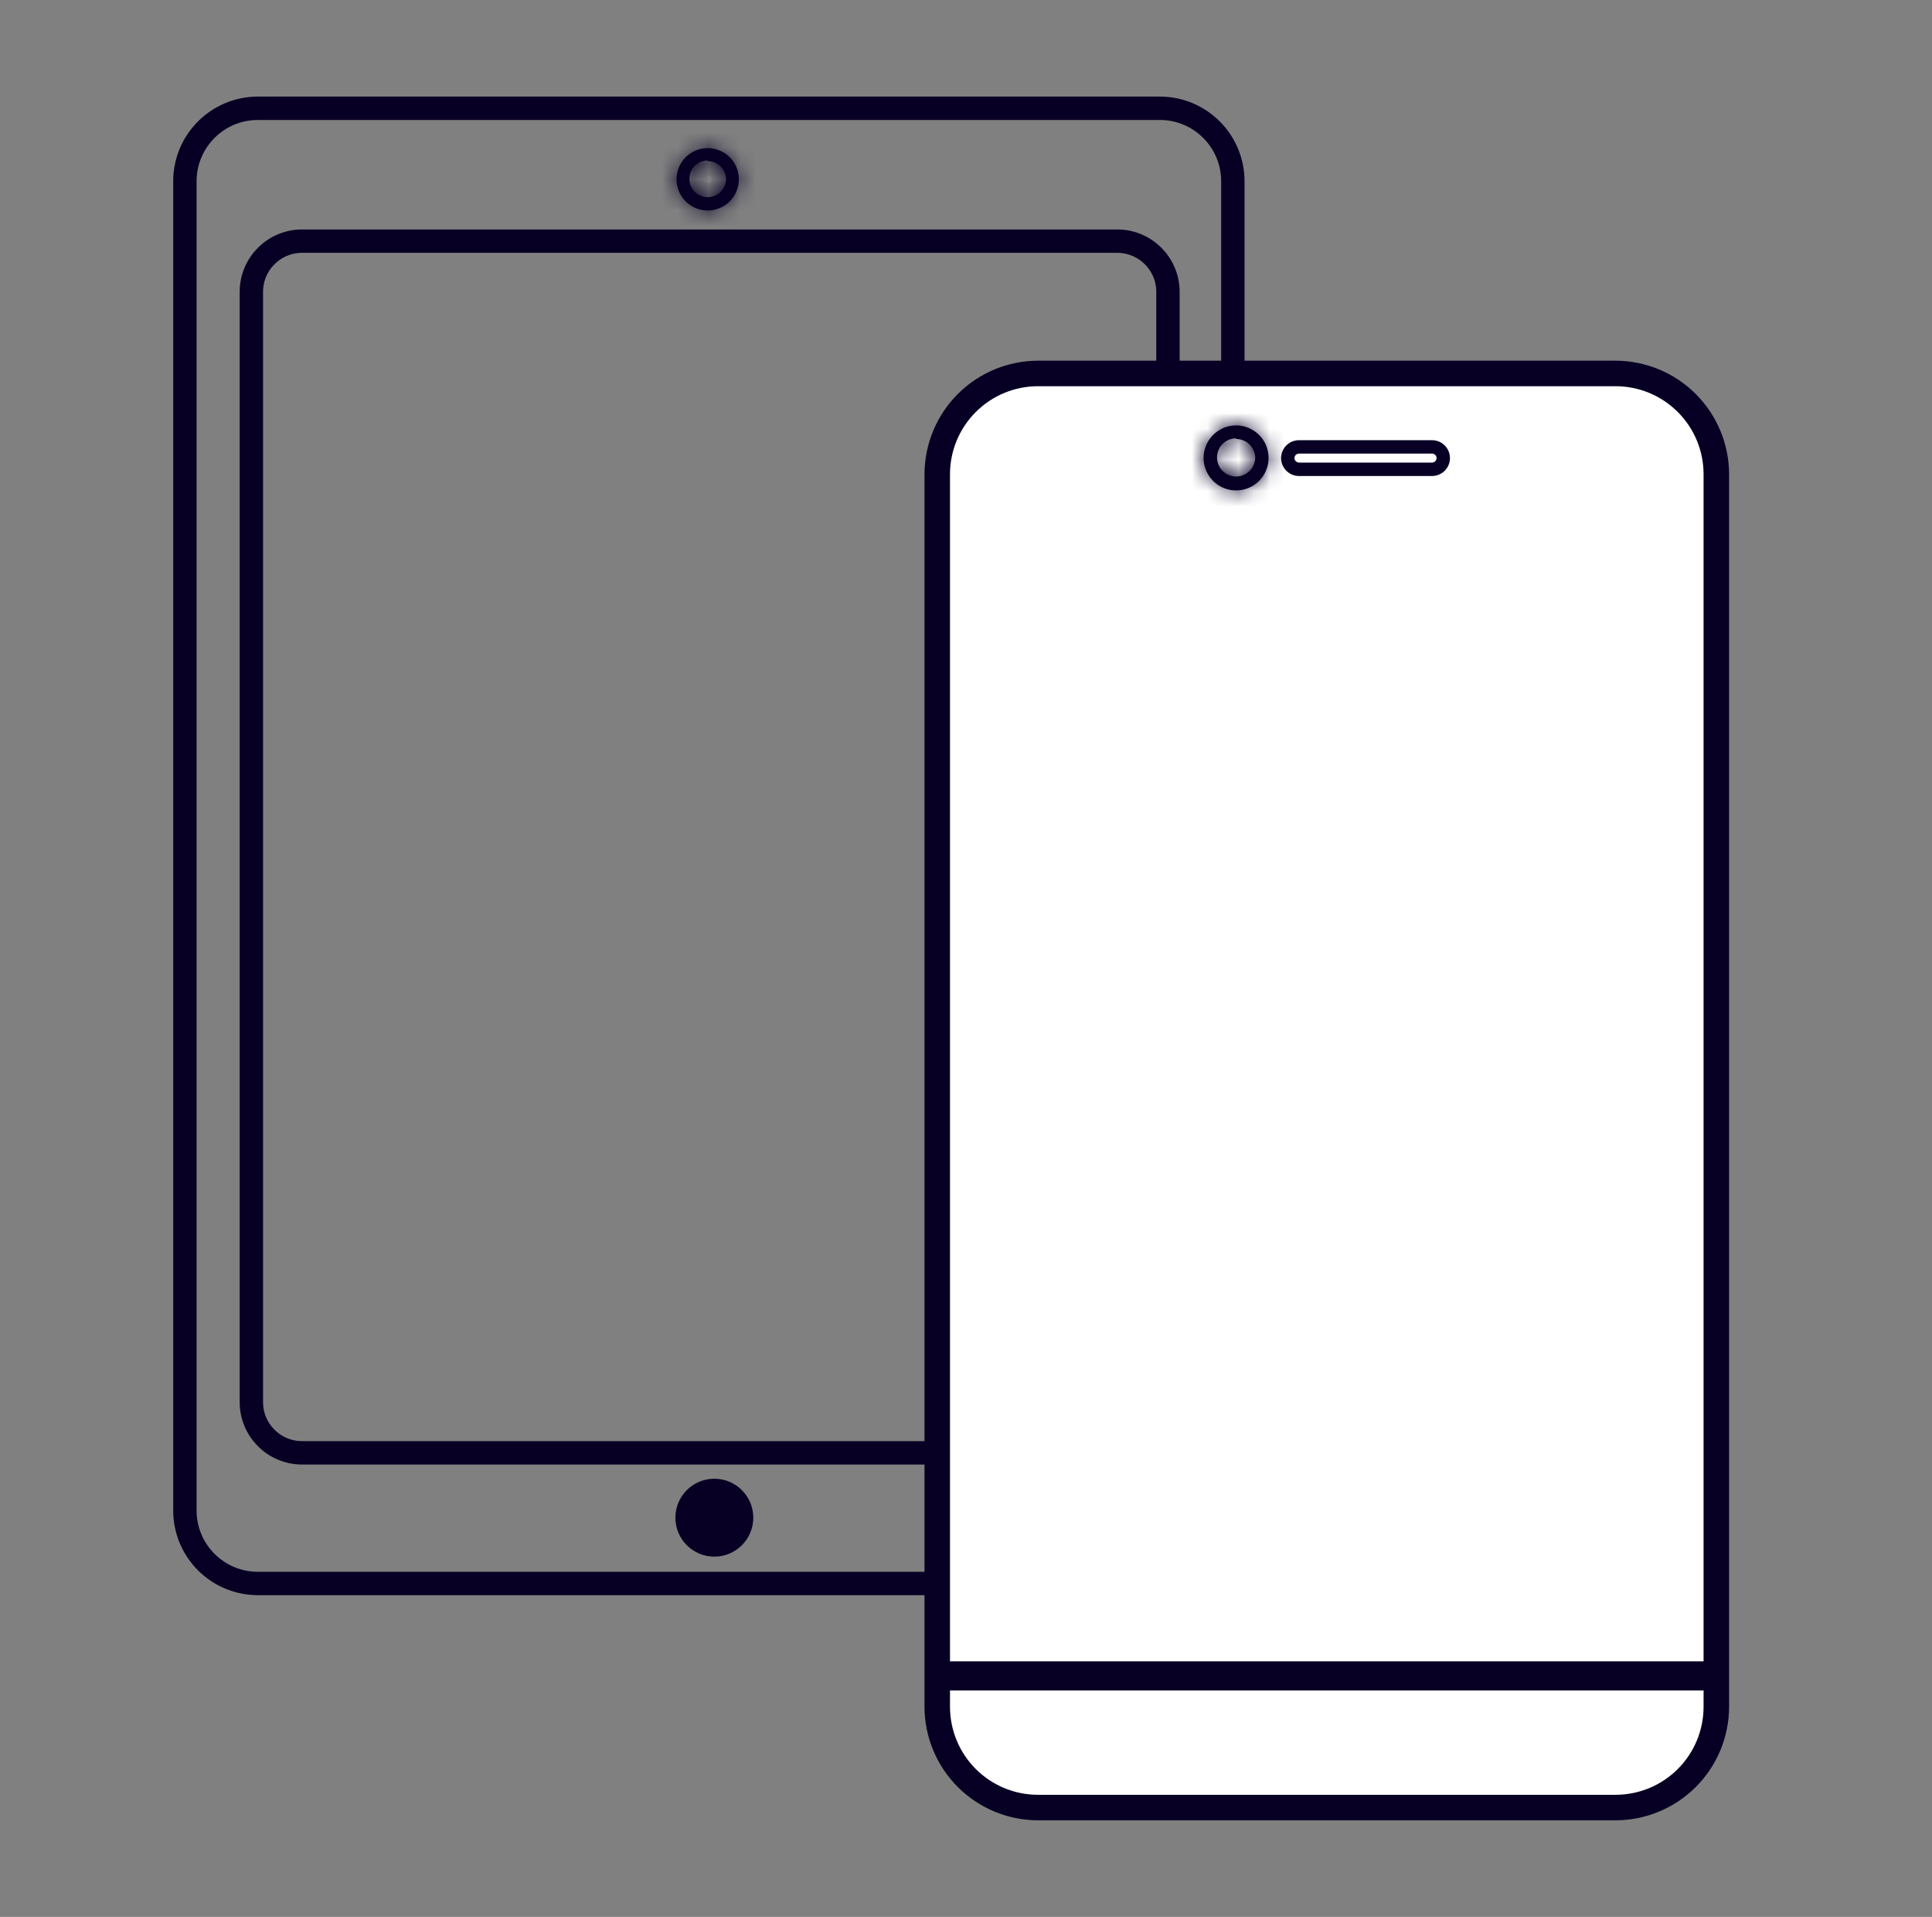 <svg width="124" height="123" viewBox="0 0 124 123" fill="none" xmlns="http://www.w3.org/2000/svg">
<rect x="0" y="0" width="124" height="123" fill="#808080" stroke="none"/>
<path d="M16.552 6.948C13.964 6.948 11.867 9.045 11.867 11.632V96.923C11.867 99.51 13.964 101.607 16.552 101.607H74.442C77.029 101.607 79.127 99.51 79.127 96.923V11.632C79.127 9.045 77.029 6.948 74.442 6.948H16.552Z" stroke="#070024" stroke-width="1.5" stroke-miterlimit="10"/>
<path d="M71.706 15.473H19.389C17.59 15.473 16.133 16.93 16.133 18.728V89.968C16.133 91.766 17.59 93.224 19.389 93.224H71.706C73.504 93.224 74.962 91.766 74.962 89.968V18.728C74.962 16.93 73.504 15.473 71.706 15.473Z" stroke="#070024" stroke-width="1.5" stroke-miterlimit="10"/>
<mask id="path-3-inside-1_1683_191759" fill="white">
<path d="M45.422 13.506C45.026 13.506 44.64 13.389 44.311 13.169C43.982 12.949 43.725 12.637 43.574 12.271C43.423 11.906 43.383 11.504 43.46 11.116C43.538 10.728 43.728 10.371 44.008 10.092C44.287 9.812 44.644 9.621 45.032 9.544C45.42 9.467 45.822 9.507 46.187 9.658C46.553 9.809 46.865 10.066 47.085 10.395C47.305 10.724 47.422 11.11 47.422 11.506C47.422 12.036 47.211 12.545 46.836 12.92C46.461 13.295 45.952 13.506 45.422 13.506ZM45.422 10.297C45.189 10.297 44.962 10.366 44.768 10.496C44.575 10.625 44.424 10.809 44.335 11.024C44.246 11.239 44.223 11.475 44.268 11.703C44.313 11.931 44.425 12.141 44.59 12.306C44.755 12.47 44.964 12.582 45.192 12.628C45.421 12.673 45.657 12.65 45.872 12.561C46.087 12.472 46.271 12.321 46.4 12.127C46.529 11.934 46.598 11.707 46.598 11.474C46.587 11.169 46.458 10.881 46.239 10.669C46.02 10.458 45.727 10.34 45.422 10.34V10.297Z"/>
</mask>
<path d="M45.422 13.506C45.026 13.506 44.64 13.389 44.311 13.169C43.982 12.949 43.725 12.637 43.574 12.271C43.423 11.906 43.383 11.504 43.46 11.116C43.538 10.728 43.728 10.371 44.008 10.092C44.287 9.812 44.644 9.621 45.032 9.544C45.42 9.467 45.822 9.507 46.187 9.658C46.553 9.809 46.865 10.066 47.085 10.395C47.305 10.724 47.422 11.11 47.422 11.506C47.422 12.036 47.211 12.545 46.836 12.92C46.461 13.295 45.952 13.506 45.422 13.506ZM45.422 10.297C45.189 10.297 44.962 10.366 44.768 10.496C44.575 10.625 44.424 10.809 44.335 11.024C44.246 11.239 44.223 11.475 44.268 11.703C44.313 11.931 44.425 12.141 44.59 12.306C44.755 12.47 44.964 12.582 45.192 12.628C45.421 12.673 45.657 12.65 45.872 12.561C46.087 12.472 46.271 12.321 46.4 12.127C46.529 11.934 46.598 11.707 46.598 11.474C46.587 11.169 46.458 10.881 46.239 10.669C46.02 10.458 45.727 10.34 45.422 10.34V10.297Z" fill="#070024"/>
<path d="M45.422 13.506V15.256V13.506ZM47.422 11.506H49.172H47.422ZM45.422 10.297H47.172V8.547H45.422V10.297ZM46.598 11.474H48.348V11.442L48.347 11.41L46.598 11.474ZM45.422 10.34H43.672V12.091L45.423 12.09L45.422 10.34ZM45.422 11.756C45.372 11.756 45.324 11.741 45.283 11.714L43.339 14.624C43.955 15.036 44.68 15.256 45.422 15.256V11.756ZM45.283 11.714C45.242 11.686 45.21 11.647 45.191 11.601L41.957 12.941C42.241 13.626 42.722 14.212 43.339 14.624L45.283 11.714ZM45.191 11.601C45.172 11.556 45.167 11.506 45.177 11.457L41.744 10.774C41.599 11.502 41.673 12.256 41.957 12.941L45.191 11.601ZM45.177 11.457C45.186 11.409 45.21 11.364 45.245 11.329L42.77 8.854C42.246 9.379 41.889 10.047 41.744 10.774L45.177 11.457ZM45.245 11.329C45.28 11.294 45.325 11.27 45.373 11.261L44.69 7.828C43.963 7.973 43.295 8.33 42.77 8.854L45.245 11.329ZM45.373 11.261C45.422 11.251 45.472 11.256 45.517 11.275L46.857 8.041C46.172 7.757 45.418 7.683 44.69 7.828L45.373 11.261ZM45.517 11.275C45.563 11.294 45.602 11.326 45.63 11.367L48.54 9.422C48.128 8.806 47.542 8.325 46.857 8.041L45.517 11.275ZM45.63 11.367C45.657 11.408 45.672 11.456 45.672 11.506H49.172C49.172 10.764 48.952 10.039 48.54 9.422L45.63 11.367ZM45.672 11.506C45.672 11.572 45.645 11.636 45.599 11.683L48.074 14.158C48.777 13.454 49.172 12.5 49.172 11.506H45.672ZM45.599 11.683C45.552 11.729 45.488 11.756 45.422 11.756V15.256C46.416 15.256 47.37 14.861 48.074 14.158L45.599 11.683ZM45.422 8.547C44.843 8.547 44.277 8.719 43.796 9.04L45.74 11.951C45.646 12.014 45.535 12.047 45.422 12.047V8.547ZM43.796 9.04C43.315 9.362 42.94 9.819 42.718 10.354L45.952 11.693C45.908 11.798 45.835 11.888 45.74 11.951L43.796 9.04ZM42.718 10.354C42.497 10.889 42.439 11.477 42.552 12.045L45.984 11.362C46.007 11.473 45.995 11.588 45.952 11.693L42.718 10.354ZM42.552 12.045C42.665 12.612 42.943 13.134 43.352 13.543L45.827 11.068C45.908 11.148 45.962 11.251 45.984 11.362L42.552 12.045ZM43.352 13.543C43.762 13.952 44.283 14.231 44.851 14.344L45.534 10.911C45.645 10.933 45.747 10.988 45.827 11.068L43.352 13.543ZM44.851 14.344C45.419 14.457 46.007 14.399 46.542 14.178L45.202 10.944C45.307 10.9 45.422 10.889 45.534 10.911L44.851 14.344ZM46.542 14.178C47.077 13.956 47.534 13.581 47.855 13.1L44.945 11.155C45.008 11.061 45.098 10.987 45.202 10.944L46.542 14.178ZM47.855 13.1C48.177 12.618 48.348 12.053 48.348 11.474H44.848C44.848 11.36 44.882 11.249 44.945 11.155L47.855 13.1ZM48.347 11.41C48.32 10.653 47.999 9.935 47.453 9.409L45.025 11.93C44.918 11.826 44.855 11.686 44.849 11.537L48.347 11.41ZM47.453 9.409C46.907 8.883 46.179 8.59 45.421 8.59L45.423 12.09C45.275 12.09 45.132 12.033 45.025 11.93L47.453 9.409ZM47.172 10.34V10.297H43.672V10.34H47.172Z" fill="#070024" mask="url(#path-3-inside-1_1683_191759)"/>
<path d="M47.473 97.385C47.473 98.282 46.745 99.01 45.848 99.01C44.95 99.01 44.223 98.282 44.223 97.385C44.223 96.487 44.95 95.76 45.848 95.76C46.745 95.76 47.473 96.487 47.473 97.385Z" fill="#070024" stroke="#070024" stroke-width="1.75" stroke-miterlimit="10"/>
<path d="M103.69 116.554H66.623C64.757 116.551 62.969 115.809 61.65 114.49C60.331 113.171 59.589 111.383 59.586 109.518V30.431C59.589 28.566 60.331 26.778 61.65 25.459C62.969 24.14 64.757 23.398 66.623 23.395H103.69C105.555 23.398 107.343 24.14 108.662 25.459C109.981 26.778 110.724 28.566 110.727 30.431V109.518C110.724 111.383 109.981 113.171 108.662 114.49C107.343 115.809 105.555 116.551 103.69 116.554ZM66.623 24.532C65.058 24.532 63.557 25.154 62.451 26.26C61.345 27.366 60.723 28.867 60.723 30.431V109.518C60.723 111.082 61.345 112.583 62.451 113.689C63.557 114.795 65.058 115.417 66.623 115.417H103.69C104.465 115.417 105.232 115.264 105.948 114.968C106.663 114.671 107.314 114.237 107.861 113.689C108.409 113.141 108.844 112.491 109.14 111.775C109.437 111.059 109.589 110.292 109.589 109.518V30.431C109.589 29.657 109.437 28.89 109.14 28.174C108.844 27.458 108.409 26.808 107.861 26.26C107.314 25.712 106.663 25.278 105.948 24.981C105.232 24.685 104.465 24.532 103.69 24.532H66.623Z" fill="white"/>
<path d="M66.623 24.532C65.058 24.532 63.557 25.154 62.451 26.26C61.345 27.366 60.723 28.867 60.723 30.431V109.518C60.723 111.082 61.345 112.583 62.451 113.689C63.557 114.795 65.058 115.417 66.623 115.417H103.69C104.465 115.417 105.232 115.264 105.948 114.968C106.663 114.671 107.314 114.237 107.861 113.689C108.409 113.141 108.844 112.491 109.14 111.775C109.437 111.059 109.589 110.292 109.589 109.518V30.431C109.589 29.657 109.437 28.89 109.14 28.174C108.844 27.458 108.409 26.808 107.861 26.26C107.314 25.712 106.663 25.278 105.948 24.981C105.232 24.685 104.465 24.532 103.69 24.532H66.623Z" fill="white"/>
<path d="M103.69 116.679H103.69C105.589 116.676 107.408 115.921 108.751 114.578C110.093 113.236 110.849 111.416 110.852 109.518V109.518V30.431V30.431C110.849 28.533 110.093 26.713 108.751 25.371C107.408 24.028 105.589 23.273 103.69 23.27H103.69L66.623 23.27L66.622 23.27C64.724 23.273 62.904 24.028 61.562 25.371C60.219 26.713 59.464 28.533 59.461 30.431V30.431L59.461 109.518L59.461 109.518C59.464 111.416 60.219 113.236 61.562 114.578C62.904 115.921 64.724 116.676 66.622 116.679H66.623H103.69ZM62.54 26.349C63.622 25.266 65.091 24.657 66.623 24.657H103.69C104.448 24.657 105.199 24.807 105.9 25.097C106.6 25.387 107.237 25.812 107.773 26.349C108.309 26.885 108.734 27.521 109.025 28.222C109.315 28.922 109.464 29.673 109.464 30.431V109.518C109.464 110.276 109.315 111.027 109.025 111.727C108.734 112.428 108.309 113.064 107.773 113.601C107.237 114.137 106.6 114.562 105.9 114.852C105.199 115.142 104.448 115.292 103.69 115.292H66.623C65.091 115.292 63.622 114.683 62.54 113.601C61.457 112.518 60.848 111.049 60.848 109.518V30.431C60.848 28.9 61.457 27.431 62.54 26.349Z" fill="#070024" stroke="#070024" stroke-width="0.25"/>
<path d="M110.125 106.604H60.055V108.47H110.125V106.604Z" fill="#070024"/>
<mask id="path-9-inside-2_1683_191759" fill="white">
<path d="M79.335 31.469C78.923 31.469 78.52 31.347 78.177 31.118C77.834 30.888 77.567 30.563 77.409 30.182C77.251 29.801 77.21 29.381 77.29 28.977C77.371 28.572 77.569 28.201 77.861 27.909C78.152 27.617 78.524 27.419 78.928 27.338C79.333 27.258 79.752 27.299 80.133 27.457C80.514 27.615 80.84 27.882 81.069 28.225C81.298 28.568 81.421 28.971 81.421 29.384C81.421 29.937 81.201 30.467 80.81 30.858C80.419 31.249 79.888 31.469 79.335 31.469ZM79.335 28.124C79.093 28.124 78.856 28.195 78.654 28.33C78.452 28.465 78.295 28.657 78.202 28.881C78.109 29.105 78.085 29.352 78.132 29.59C78.18 29.828 78.296 30.046 78.468 30.218C78.639 30.389 78.858 30.506 79.096 30.553C79.334 30.601 79.581 30.576 79.805 30.483C80.029 30.391 80.221 30.233 80.355 30.032C80.49 29.83 80.562 29.593 80.562 29.35C80.55 29.033 80.416 28.732 80.187 28.512C79.959 28.291 79.653 28.168 79.335 28.168V28.124Z"/>
</mask>
<path d="M79.335 31.469C78.923 31.469 78.52 31.347 78.177 31.118C77.834 30.888 77.567 30.563 77.409 30.182C77.251 29.801 77.21 29.381 77.29 28.977C77.371 28.572 77.569 28.201 77.861 27.909C78.152 27.617 78.524 27.419 78.928 27.338C79.333 27.258 79.752 27.299 80.133 27.457C80.514 27.615 80.84 27.882 81.069 28.225C81.298 28.568 81.421 28.971 81.421 29.384C81.421 29.937 81.201 30.467 80.81 30.858C80.419 31.249 79.888 31.469 79.335 31.469ZM79.335 28.124C79.093 28.124 78.856 28.195 78.654 28.33C78.452 28.465 78.295 28.657 78.202 28.881C78.109 29.105 78.085 29.352 78.132 29.59C78.18 29.828 78.296 30.046 78.468 30.218C78.639 30.389 78.858 30.506 79.096 30.553C79.334 30.601 79.581 30.576 79.805 30.483C80.029 30.391 80.221 30.233 80.355 30.032C80.49 29.83 80.562 29.593 80.562 29.35C80.55 29.033 80.416 28.732 80.187 28.512C79.959 28.291 79.653 28.168 79.335 28.168V28.124Z" fill="#070024"/>
<path d="M79.335 31.469V32.719V31.469ZM81.421 29.384H82.671H81.421ZM79.335 28.124H80.585V26.874H79.335V28.124ZM80.562 29.35H81.812V29.328L81.811 29.305L80.562 29.35ZM79.335 28.168H78.085V29.419L79.336 29.418L79.335 28.168ZM79.335 30.219C79.17 30.219 79.009 30.17 78.871 30.078L77.482 32.157C78.031 32.523 78.676 32.719 79.335 32.719V30.219ZM78.871 30.078C78.734 29.986 78.627 29.856 78.564 29.703L76.254 30.66C76.506 31.27 76.934 31.79 77.482 32.157L78.871 30.078ZM78.564 29.703C78.5 29.551 78.484 29.383 78.516 29.221L76.064 28.733C75.935 29.38 76.001 30.051 76.254 30.66L78.564 29.703ZM78.516 29.221C78.548 29.059 78.628 28.91 78.745 28.793L76.977 27.025C76.51 27.492 76.193 28.086 76.064 28.733L78.516 29.221ZM78.745 28.793C78.862 28.676 79.01 28.597 79.172 28.564L78.685 26.112C78.038 26.241 77.443 26.559 76.977 27.025L78.745 28.793ZM79.172 28.564C79.334 28.532 79.502 28.549 79.655 28.612L80.612 26.302C80.002 26.05 79.332 25.984 78.685 26.112L79.172 28.564ZM79.655 28.612C79.808 28.675 79.938 28.782 80.03 28.92L82.109 27.531C81.742 26.982 81.221 26.555 80.612 26.302L79.655 28.612ZM80.03 28.92C80.122 29.057 80.171 29.218 80.171 29.384H82.671C82.671 28.724 82.475 28.079 82.109 27.531L80.03 28.92ZM80.171 29.384C80.171 29.605 80.083 29.818 79.926 29.974L81.694 31.742C82.319 31.117 82.671 30.268 82.671 29.384H80.171ZM79.926 29.974C79.769 30.131 79.557 30.219 79.335 30.219V32.719C80.22 32.719 81.068 32.368 81.694 31.742L79.926 29.974ZM79.335 26.874C78.846 26.874 78.367 27.019 77.959 27.291L79.348 29.37C79.344 29.372 79.34 29.374 79.335 29.374V26.874ZM77.959 27.291C77.552 27.563 77.235 27.95 77.047 28.402L79.357 29.359C79.355 29.363 79.352 29.367 79.348 29.37L77.959 27.291ZM77.047 28.402C76.86 28.855 76.811 29.353 76.906 29.833L79.358 29.346C79.359 29.35 79.359 29.355 79.357 29.359L77.047 28.402ZM76.906 29.833C77.002 30.314 77.238 30.755 77.584 31.102L79.352 29.334C79.355 29.337 79.357 29.341 79.358 29.346L76.906 29.833ZM77.584 31.102C77.93 31.448 78.372 31.684 78.852 31.779L79.34 29.327C79.344 29.328 79.349 29.33 79.352 29.334L77.584 31.102ZM78.852 31.779C79.333 31.875 79.831 31.826 80.283 31.638L79.326 29.329C79.331 29.327 79.335 29.326 79.34 29.327L78.852 31.779ZM80.283 31.638C80.736 31.451 81.123 31.134 81.395 30.726L79.316 29.337C79.319 29.333 79.322 29.33 79.326 29.329L80.283 31.638ZM81.395 30.726C81.667 30.319 81.812 29.84 81.812 29.35H79.312C79.312 29.346 79.313 29.341 79.316 29.337L81.395 30.726ZM81.811 29.305C81.788 28.664 81.517 28.057 81.055 27.611L79.32 29.412C79.316 29.407 79.313 29.402 79.313 29.396L81.811 29.305ZM81.055 27.611C80.593 27.166 79.976 26.918 79.335 26.918L79.336 29.418C79.33 29.418 79.324 29.416 79.32 29.412L81.055 27.611ZM80.585 28.168V28.124H78.085V28.168H80.585Z" fill="#070024" mask="url(#path-9-inside-2_1683_191759)"/>
<path d="M91.913 30.543H83.371C83.067 30.543 82.775 30.422 82.559 30.207C82.344 29.991 82.223 29.699 82.223 29.395C82.223 29.09 82.344 28.798 82.559 28.582C82.775 28.367 83.067 28.246 83.371 28.246H91.913C92.218 28.246 92.51 28.367 92.725 28.582C92.941 28.798 93.062 29.09 93.062 29.395C93.062 29.699 92.941 29.991 92.725 30.207C92.51 30.422 92.218 30.543 91.913 30.543ZM83.371 29.105C83.294 29.105 83.221 29.135 83.166 29.19C83.112 29.244 83.081 29.318 83.081 29.395C83.084 29.471 83.115 29.543 83.169 29.597C83.223 29.65 83.295 29.682 83.371 29.685H91.913C91.989 29.682 92.061 29.65 92.115 29.597C92.169 29.543 92.201 29.471 92.203 29.395C92.203 29.318 92.173 29.244 92.118 29.19C92.064 29.135 91.99 29.105 91.913 29.105H83.371Z" fill="#070024"/>
</svg>
